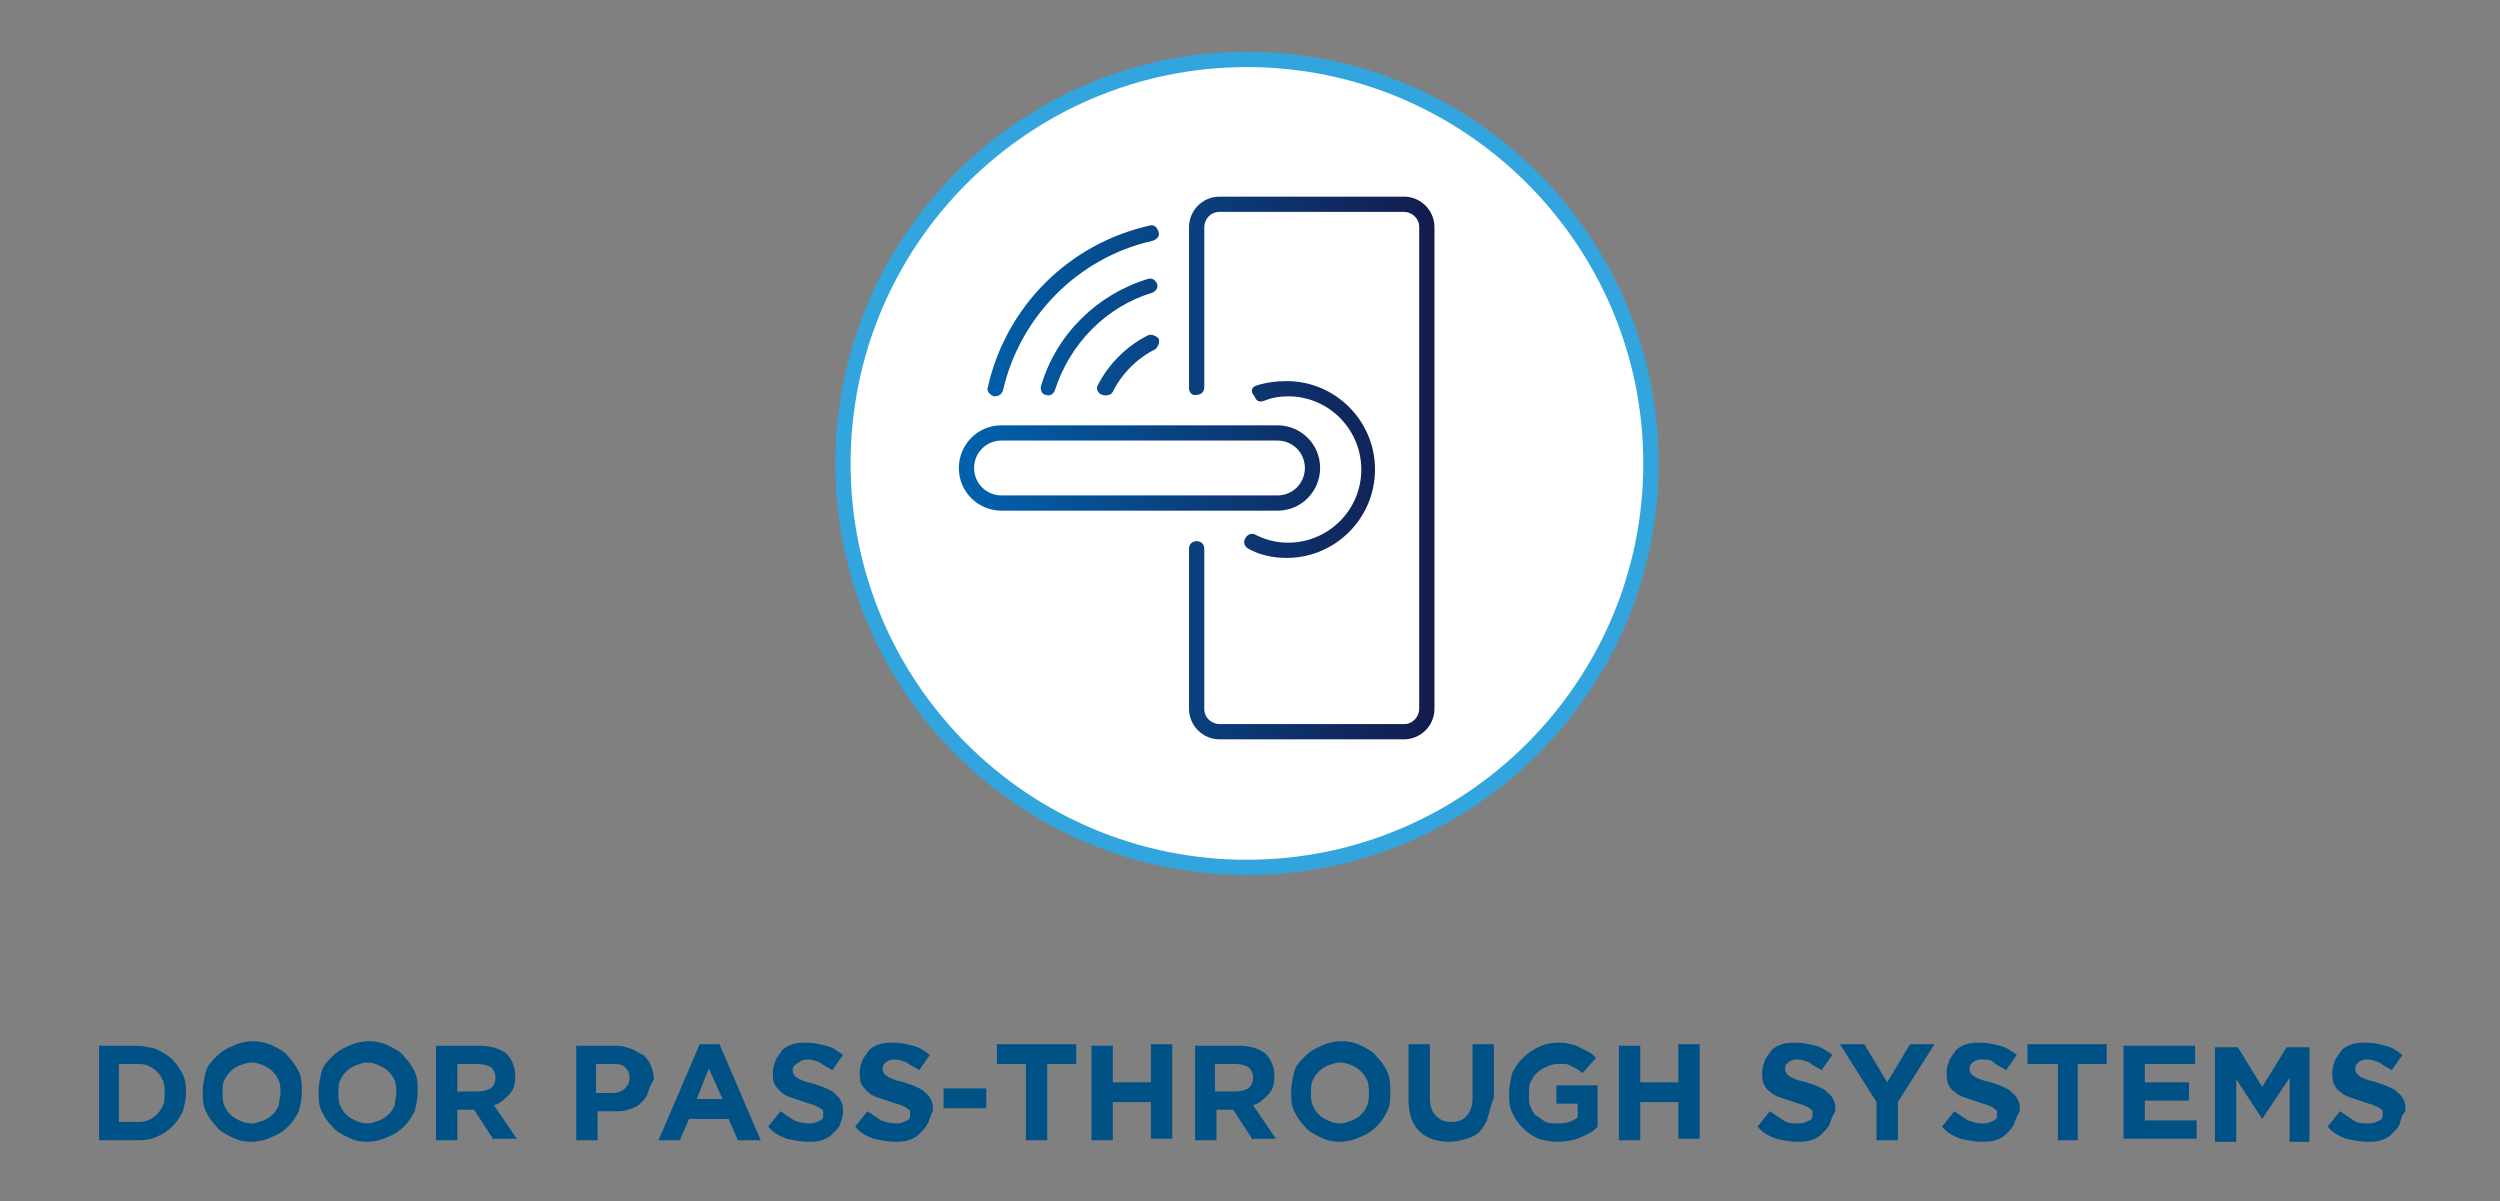 <?xml version="1.0" encoding="utf-8"?>
<!-- Generator: Adobe Illustrator 27.7.0, SVG Export Plug-In . SVG Version: 6.00 Build 0)  -->
<svg version="1.1" id="Layer_1" xmlns="http://www.w3.org/2000/svg" xmlns:xlink="http://www.w3.org/1999/xlink" x="0px" y="0px"
	 viewBox="0 0 164 78.8" style="enable-background:new 0 0 164 78.8;" xml:space="preserve">
<rect x="0" y="0" width="164" height="78.8" fill="#808080" stroke="none"/>
<style type="text/css">
	.st0{fill:#005186;}
	.st1{fill:#FFFFFF;}
	.st2{fill:none;stroke:#33A5DE;}
	.st3{fill:url(#SVGID_1_);}
</style>
<g>
	<g>
		<path class="st0" d="M12,72.9c-0.2,0.4-0.4,0.7-0.7,1c-0.3,0.3-0.6,0.5-1.1,0.7c-0.4,0.2-0.9,0.2-1.3,0.2H6.5v-6.2h2.4
			c0.5,0,0.9,0.1,1.3,0.2c0.4,0.2,0.8,0.4,1.1,0.7c0.3,0.3,0.5,0.6,0.7,1c0.2,0.4,0.2,0.8,0.2,1.2v0C12.2,72.1,12.1,72.5,12,72.9z
			 M10.8,71.7c0-0.3,0-0.5-0.1-0.8c-0.1-0.2-0.2-0.4-0.4-0.6c-0.2-0.2-0.4-0.3-0.6-0.4c-0.2-0.1-0.5-0.1-0.8-0.1H7.8v3.8h1.1
			c0.3,0,0.5,0,0.8-0.1c0.2-0.1,0.4-0.2,0.6-0.4c0.2-0.2,0.3-0.4,0.4-0.6S10.8,72,10.8,71.7L10.8,71.7z"/>
		<path class="st0" d="M19.6,72.9c-0.2,0.4-0.4,0.7-0.7,1c-0.3,0.3-0.6,0.5-1.1,0.7c-0.4,0.2-0.9,0.3-1.3,0.3
			c-0.5,0-0.9-0.1-1.3-0.3c-0.4-0.2-0.8-0.4-1-0.7c-0.3-0.3-0.5-0.6-0.7-1c-0.2-0.4-0.2-0.8-0.2-1.3v0c0-0.4,0.1-0.9,0.2-1.3
			s0.4-0.7,0.7-1c0.3-0.3,0.6-0.5,1.1-0.7c0.4-0.2,0.9-0.3,1.3-0.3s0.9,0.1,1.3,0.3c0.4,0.2,0.8,0.4,1,0.7c0.3,0.3,0.5,0.6,0.7,1
			c0.2,0.4,0.2,0.8,0.2,1.3v0C19.8,72.1,19.7,72.5,19.6,72.9z M18.4,71.7c0-0.3,0-0.5-0.1-0.8c-0.1-0.2-0.2-0.4-0.4-0.6
			c-0.2-0.2-0.4-0.3-0.6-0.4c-0.2-0.1-0.5-0.2-0.8-0.2c-0.3,0-0.5,0.1-0.8,0.2c-0.2,0.1-0.4,0.2-0.6,0.4c-0.2,0.2-0.3,0.4-0.4,0.6
			s-0.1,0.5-0.1,0.8v0c0,0.3,0,0.5,0.1,0.8c0.1,0.2,0.2,0.4,0.4,0.6c0.2,0.2,0.4,0.3,0.6,0.4c0.2,0.1,0.5,0.2,0.8,0.2
			c0.3,0,0.5-0.1,0.8-0.2c0.2-0.1,0.4-0.2,0.6-0.4s0.3-0.4,0.4-0.6C18.3,72.2,18.4,71.9,18.4,71.7L18.4,71.7z"/>
		<path class="st0" d="M27.2,72.9c-0.2,0.4-0.4,0.7-0.7,1c-0.3,0.3-0.6,0.5-1.1,0.7c-0.4,0.2-0.9,0.3-1.3,0.3
			c-0.5,0-0.9-0.1-1.3-0.3c-0.4-0.2-0.8-0.4-1-0.7c-0.3-0.3-0.5-0.6-0.7-1c-0.2-0.4-0.2-0.8-0.2-1.3v0c0-0.4,0.1-0.9,0.2-1.3
			s0.4-0.7,0.7-1c0.3-0.3,0.6-0.5,1.1-0.7c0.4-0.2,0.9-0.3,1.3-0.3s0.9,0.1,1.3,0.3c0.4,0.2,0.8,0.4,1,0.7c0.3,0.3,0.5,0.6,0.7,1
			c0.2,0.4,0.2,0.8,0.2,1.3v0C27.4,72.1,27.3,72.5,27.2,72.9z M26,71.7c0-0.3,0-0.5-0.1-0.8c-0.1-0.2-0.2-0.4-0.4-0.6
			c-0.2-0.2-0.4-0.3-0.6-0.4c-0.2-0.1-0.5-0.2-0.8-0.2c-0.3,0-0.5,0.1-0.8,0.2c-0.2,0.1-0.4,0.2-0.6,0.4c-0.2,0.2-0.3,0.4-0.4,0.6
			s-0.1,0.5-0.1,0.8v0c0,0.3,0,0.5,0.1,0.8c0.1,0.2,0.2,0.4,0.4,0.6c0.2,0.2,0.4,0.3,0.6,0.4c0.2,0.1,0.5,0.2,0.8,0.2
			c0.3,0,0.5-0.1,0.8-0.2c0.2-0.1,0.4-0.2,0.6-0.4s0.3-0.4,0.4-0.6C25.9,72.2,26,71.9,26,71.7L26,71.7z"/>
		<path class="st0" d="M32.4,74.8l-1.3-2H30v2h-1.4v-6.2h2.9c0.7,0,1.3,0.2,1.7,0.5c0.4,0.4,0.6,0.9,0.6,1.5v0
			c0,0.5-0.1,0.9-0.4,1.2s-0.6,0.6-1,0.7l1.5,2.2H32.4z M32.5,70.7c0-0.3-0.1-0.5-0.3-0.7c-0.2-0.1-0.5-0.2-0.8-0.2H30v1.8h1.4
			c0.3,0,0.6-0.1,0.8-0.2C32.4,71.2,32.5,71,32.5,70.7L32.5,70.7z"/>
		<path class="st0" d="M42.5,71.7c-0.1,0.3-0.3,0.5-0.5,0.7c-0.2,0.2-0.5,0.3-0.8,0.4c-0.3,0.1-0.6,0.1-1,0.1h-1v1.9h-1.4v-6.2h2.6
			c0.4,0,0.7,0.1,1,0.2c0.3,0.1,0.5,0.3,0.8,0.4c0.2,0.2,0.4,0.4,0.5,0.7c0.1,0.3,0.2,0.6,0.2,0.9v0C42.7,71.1,42.6,71.4,42.5,71.7z
			 M41.3,70.7c0-0.3-0.1-0.5-0.3-0.7c-0.2-0.2-0.5-0.2-0.8-0.2h-1.1v1.9h1.1c0.3,0,0.6-0.1,0.8-0.3S41.3,71,41.3,70.7L41.3,70.7z"/>
		<path class="st0" d="M48.4,74.8l-0.6-1.4h-2.6l-0.6,1.4h-1.4l2.7-6.3h1.3l2.7,6.3H48.4z M46.5,70.1l-0.8,2h1.7L46.5,70.1z"/>
		<path class="st0" d="M55.1,73.8c-0.1,0.2-0.3,0.4-0.5,0.6c-0.2,0.2-0.4,0.3-0.7,0.4c-0.3,0.1-0.6,0.1-0.9,0.1
			c-0.5,0-0.9-0.1-1.4-0.2c-0.5-0.2-0.9-0.4-1.2-0.8l0.8-1c0.3,0.2,0.6,0.4,0.9,0.6c0.3,0.1,0.6,0.2,1,0.2c0.3,0,0.5-0.1,0.7-0.2
			c0.2-0.1,0.2-0.2,0.2-0.4v0c0-0.1,0-0.2,0-0.2c0-0.1-0.1-0.1-0.2-0.2c-0.1-0.1-0.2-0.1-0.4-0.2s-0.4-0.1-0.6-0.2
			c-0.3-0.1-0.6-0.2-0.9-0.3c-0.3-0.1-0.5-0.2-0.7-0.4s-0.3-0.3-0.4-0.5c-0.1-0.2-0.1-0.5-0.1-0.8v0c0-0.3,0.1-0.5,0.2-0.8
			c0.1-0.2,0.3-0.4,0.4-0.6c0.2-0.2,0.4-0.3,0.7-0.4c0.3-0.1,0.6-0.1,0.9-0.1c0.5,0,0.9,0.1,1.3,0.2s0.7,0.3,1.1,0.6l-0.7,1
			c-0.3-0.2-0.6-0.3-0.8-0.5c-0.3-0.1-0.5-0.2-0.8-0.2c-0.3,0-0.5,0.1-0.6,0.2C52,69.9,52,70.1,52,70.2v0c0,0.1,0,0.2,0.1,0.3
			c0,0.1,0.1,0.1,0.2,0.2s0.2,0.1,0.4,0.2c0.2,0.1,0.4,0.1,0.7,0.2c0.3,0.1,0.6,0.2,0.8,0.3c0.2,0.1,0.5,0.2,0.6,0.4
			c0.2,0.1,0.3,0.3,0.4,0.5s0.1,0.4,0.1,0.7v0C55.3,73.2,55.2,73.5,55.1,73.8z"/>
		<path class="st0" d="M60.8,73.8c-0.1,0.2-0.3,0.4-0.5,0.6c-0.2,0.2-0.4,0.3-0.7,0.4c-0.3,0.1-0.6,0.1-0.9,0.1
			c-0.5,0-0.9-0.1-1.4-0.2c-0.5-0.2-0.9-0.4-1.2-0.8l0.8-1c0.3,0.2,0.6,0.4,0.9,0.6c0.3,0.1,0.6,0.2,1,0.2c0.3,0,0.5-0.1,0.7-0.2
			c0.2-0.1,0.2-0.2,0.2-0.4v0c0-0.1,0-0.2,0-0.2c0-0.1-0.1-0.1-0.2-0.2c-0.1-0.1-0.2-0.1-0.4-0.2s-0.4-0.1-0.6-0.2
			c-0.3-0.1-0.6-0.2-0.9-0.3c-0.3-0.1-0.5-0.2-0.7-0.4s-0.3-0.3-0.4-0.5c-0.1-0.2-0.1-0.5-0.1-0.8v0c0-0.3,0.1-0.5,0.2-0.8
			c0.1-0.2,0.3-0.4,0.4-0.6c0.2-0.2,0.4-0.3,0.7-0.4c0.3-0.1,0.6-0.1,0.9-0.1c0.5,0,0.9,0.1,1.3,0.2s0.7,0.3,1.1,0.6l-0.7,1
			c-0.3-0.2-0.6-0.3-0.8-0.5c-0.3-0.1-0.5-0.2-0.8-0.2c-0.3,0-0.5,0.1-0.6,0.2c-0.1,0.1-0.2,0.2-0.2,0.4v0c0,0.1,0,0.2,0.1,0.3
			c0,0.1,0.1,0.1,0.2,0.2s0.2,0.1,0.4,0.2c0.2,0.1,0.4,0.1,0.7,0.2c0.3,0.1,0.6,0.2,0.8,0.3c0.2,0.1,0.5,0.2,0.6,0.4
			c0.2,0.1,0.3,0.3,0.4,0.5s0.1,0.4,0.1,0.7v0C61,73.2,61,73.5,60.8,73.8z"/>
		<path class="st0" d="M61.9,72.7v-1.3h2.8v1.3H61.9z"/>
		<path class="st0" d="M68.7,69.8v5h-1.4v-5h-1.9v-1.3h5.2v1.3H68.7z"/>
		<path class="st0" d="M75.5,74.8v-2.5H73v2.5h-1.4v-6.2H73V71h2.5v-2.5h1.4v6.2H75.5z"/>
		<path class="st0" d="M82.2,74.8l-1.3-2h-1.1v2h-1.4v-6.2h2.9c0.7,0,1.3,0.2,1.7,0.5c0.4,0.4,0.6,0.9,0.6,1.5v0
			c0,0.5-0.1,0.9-0.4,1.2s-0.6,0.6-1,0.7l1.5,2.2H82.2z M82.2,70.7c0-0.3-0.1-0.5-0.3-0.7c-0.2-0.1-0.5-0.2-0.8-0.2h-1.4v1.8h1.4
			c0.3,0,0.6-0.1,0.8-0.2C82.1,71.2,82.2,71,82.2,70.7L82.2,70.7z"/>
		<path class="st0" d="M91,72.9c-0.2,0.4-0.4,0.7-0.7,1c-0.3,0.3-0.6,0.5-1.1,0.7c-0.4,0.2-0.9,0.3-1.3,0.3c-0.5,0-0.9-0.1-1.3-0.3
			c-0.4-0.2-0.8-0.4-1-0.7c-0.3-0.3-0.5-0.6-0.7-1c-0.2-0.4-0.2-0.8-0.2-1.3v0c0-0.4,0.1-0.9,0.2-1.3s0.4-0.7,0.7-1
			c0.3-0.3,0.6-0.5,1.1-0.7c0.4-0.2,0.9-0.3,1.3-0.3c0.5,0,0.9,0.1,1.3,0.3c0.4,0.2,0.8,0.4,1,0.7c0.3,0.3,0.5,0.6,0.7,1
			s0.2,0.8,0.2,1.3v0C91.2,72.1,91.2,72.5,91,72.9z M89.8,71.7c0-0.3,0-0.5-0.1-0.8c-0.1-0.2-0.2-0.4-0.4-0.6
			c-0.2-0.2-0.4-0.3-0.6-0.4c-0.2-0.1-0.5-0.2-0.8-0.2c-0.3,0-0.5,0.1-0.8,0.2c-0.2,0.1-0.4,0.2-0.6,0.4c-0.2,0.2-0.3,0.4-0.4,0.6
			c-0.1,0.2-0.1,0.5-0.1,0.8v0c0,0.3,0,0.5,0.1,0.8c0.1,0.2,0.2,0.4,0.4,0.6c0.2,0.2,0.4,0.3,0.6,0.4s0.5,0.2,0.8,0.2
			c0.3,0,0.5-0.1,0.8-0.2c0.2-0.1,0.4-0.2,0.6-0.4c0.2-0.2,0.3-0.4,0.4-0.6C89.8,72.2,89.8,71.9,89.8,71.7L89.8,71.7z"/>
		<path class="st0" d="M97.6,73.3c-0.1,0.4-0.3,0.6-0.5,0.9c-0.2,0.2-0.5,0.4-0.9,0.5c-0.3,0.1-0.7,0.2-1.1,0.2
			c-0.8,0-1.5-0.2-2-0.7c-0.5-0.5-0.7-1.2-0.7-2.1v-3.6h1.4v3.5c0,0.5,0.1,0.9,0.4,1.2s0.6,0.4,1,0.4s0.8-0.1,1-0.4
			c0.2-0.2,0.4-0.6,0.4-1.1v-3.6h1.4v3.5C97.8,72.5,97.7,73,97.6,73.3z"/>
		<path class="st0" d="M103.7,74.6c-0.4,0.2-1,0.3-1.5,0.3c-0.5,0-0.9-0.1-1.3-0.2c-0.4-0.2-0.7-0.4-1-0.7c-0.3-0.3-0.5-0.6-0.7-1
			c-0.2-0.4-0.2-0.8-0.2-1.3v0c0-0.4,0.1-0.9,0.2-1.3c0.2-0.4,0.4-0.7,0.7-1c0.3-0.3,0.6-0.5,1-0.7c0.4-0.2,0.8-0.3,1.3-0.3
			c0.3,0,0.5,0,0.8,0.1c0.2,0,0.4,0.1,0.6,0.2s0.4,0.2,0.6,0.3c0.2,0.1,0.3,0.2,0.5,0.4l-0.9,1c-0.1-0.1-0.2-0.2-0.4-0.3
			s-0.2-0.1-0.4-0.2c-0.1-0.1-0.3-0.1-0.4-0.1c-0.1,0-0.3,0-0.5,0c-0.2,0-0.5,0.1-0.7,0.2s-0.4,0.2-0.6,0.4
			c-0.2,0.2-0.3,0.4-0.4,0.6c-0.1,0.2-0.1,0.5-0.1,0.8v0c0,0.3,0,0.6,0.1,0.8c0.1,0.2,0.2,0.5,0.4,0.6s0.4,0.3,0.6,0.4
			c0.2,0.1,0.5,0.1,0.8,0.1c0.5,0,0.9-0.1,1.3-0.4v-0.9h-1.4v-1.2h2.7v2.7C104.6,74.2,104.2,74.4,103.7,74.6z"/>
		<path class="st0" d="M110.1,74.8v-2.5h-2.5v2.5h-1.4v-6.2h1.4V71h2.5v-2.5h1.4v6.2H110.1z"/>
		<path class="st0" d="M120,73.8c-0.1,0.2-0.3,0.4-0.5,0.6c-0.2,0.2-0.4,0.3-0.7,0.4s-0.6,0.1-0.9,0.1c-0.5,0-0.9-0.1-1.4-0.2
			c-0.5-0.2-0.9-0.4-1.2-0.8l0.8-1c0.3,0.2,0.6,0.4,0.9,0.6s0.6,0.2,1,0.2c0.3,0,0.5-0.1,0.7-0.2c0.2-0.1,0.2-0.2,0.2-0.4v0
			c0-0.1,0-0.2,0-0.2c0-0.1-0.1-0.1-0.2-0.2c-0.1-0.1-0.2-0.1-0.4-0.2s-0.4-0.1-0.6-0.2c-0.3-0.1-0.6-0.2-0.9-0.3s-0.5-0.2-0.7-0.4
			c-0.2-0.1-0.3-0.3-0.4-0.5c-0.1-0.2-0.1-0.5-0.1-0.8v0c0-0.3,0.1-0.5,0.2-0.8c0.1-0.2,0.3-0.4,0.4-0.6c0.2-0.2,0.4-0.3,0.7-0.4
			c0.3-0.1,0.6-0.1,0.9-0.1c0.5,0,0.9,0.1,1.3,0.2s0.7,0.3,1.1,0.6l-0.7,1c-0.3-0.2-0.6-0.3-0.8-0.5c-0.3-0.1-0.5-0.2-0.8-0.2
			c-0.3,0-0.5,0.1-0.6,0.2c-0.1,0.1-0.2,0.2-0.2,0.4v0c0,0.1,0,0.2,0.1,0.3c0,0.1,0.1,0.1,0.2,0.2s0.2,0.1,0.4,0.2s0.4,0.1,0.7,0.2
			c0.3,0.1,0.6,0.2,0.8,0.3c0.2,0.1,0.5,0.2,0.6,0.4c0.2,0.1,0.3,0.3,0.4,0.5c0.1,0.2,0.1,0.4,0.1,0.7v0
			C120.2,73.2,120.1,73.5,120,73.8z"/>
		<path class="st0" d="M124.5,72.3v2.5h-1.4v-2.5l-2.4-3.8h1.6l1.5,2.5l1.5-2.5h1.6L124.5,72.3z"/>
		<path class="st0" d="M132.1,73.8c-0.1,0.2-0.3,0.4-0.5,0.6c-0.2,0.2-0.4,0.3-0.7,0.4c-0.3,0.1-0.6,0.1-0.9,0.1
			c-0.5,0-0.9-0.1-1.4-0.2c-0.5-0.2-0.9-0.4-1.2-0.8l0.8-1c0.3,0.2,0.6,0.4,0.9,0.6c0.3,0.1,0.6,0.2,1,0.2c0.3,0,0.5-0.1,0.7-0.2
			c0.2-0.1,0.2-0.2,0.2-0.4v0c0-0.1,0-0.2,0-0.2c0-0.1-0.1-0.1-0.2-0.2s-0.2-0.1-0.4-0.2s-0.4-0.1-0.6-0.2c-0.3-0.1-0.6-0.2-0.9-0.3
			c-0.3-0.1-0.5-0.2-0.7-0.4c-0.2-0.1-0.3-0.3-0.4-0.5s-0.1-0.5-0.1-0.8v0c0-0.3,0.1-0.5,0.2-0.8c0.1-0.2,0.3-0.4,0.4-0.6
			c0.2-0.2,0.4-0.3,0.7-0.4c0.3-0.1,0.6-0.1,0.9-0.1c0.5,0,0.9,0.1,1.3,0.2s0.7,0.3,1.1,0.6l-0.7,1c-0.3-0.2-0.6-0.3-0.8-0.5
			s-0.5-0.2-0.8-0.2s-0.5,0.1-0.6,0.2c-0.1,0.1-0.2,0.2-0.2,0.4v0c0,0.1,0,0.2,0.1,0.3c0,0.1,0.1,0.1,0.2,0.2s0.2,0.1,0.4,0.2
			c0.2,0.1,0.4,0.1,0.7,0.2c0.3,0.1,0.6,0.2,0.8,0.3c0.2,0.1,0.5,0.2,0.6,0.4c0.2,0.1,0.3,0.3,0.4,0.5c0.1,0.2,0.1,0.4,0.1,0.7v0
			C132.3,73.2,132.2,73.5,132.1,73.8z"/>
		<path class="st0" d="M136.3,69.8v5H135v-5H133v-1.3h5.2v1.3H136.3z"/>
		<path class="st0" d="M139.3,74.8v-6.2h4.7v1.2h-3.3V71h2.9v1.2h-2.9v1.3h3.4v1.2H139.3z"/>
		<path class="st0" d="M150.2,74.8v-4.1l-1.8,2.7h0l-1.7-2.6v4.1h-1.4v-6.2h1.5l1.6,2.6l1.6-2.6h1.5v6.2H150.2z"/>
		<path class="st0" d="M157.4,73.8c-0.1,0.2-0.3,0.4-0.5,0.6c-0.2,0.2-0.4,0.3-0.7,0.4s-0.6,0.1-0.9,0.1c-0.5,0-0.9-0.1-1.4-0.2
			c-0.5-0.2-0.9-0.4-1.2-0.8l0.8-1c0.3,0.2,0.6,0.4,0.9,0.6s0.6,0.2,1,0.2c0.3,0,0.5-0.1,0.7-0.2c0.2-0.1,0.2-0.2,0.2-0.4v0
			c0-0.1,0-0.2,0-0.2c0-0.1-0.1-0.1-0.2-0.2c-0.1-0.1-0.2-0.1-0.4-0.2s-0.4-0.1-0.6-0.2c-0.3-0.1-0.6-0.2-0.9-0.3s-0.5-0.2-0.7-0.4
			c-0.2-0.1-0.3-0.3-0.4-0.5c-0.1-0.2-0.1-0.5-0.1-0.8v0c0-0.3,0.1-0.5,0.2-0.8c0.1-0.2,0.3-0.4,0.4-0.6c0.2-0.2,0.4-0.3,0.7-0.4
			c0.3-0.1,0.6-0.1,0.9-0.1c0.5,0,0.9,0.1,1.3,0.2s0.7,0.3,1.1,0.6l-0.7,1c-0.3-0.2-0.6-0.3-0.8-0.5c-0.3-0.1-0.5-0.2-0.8-0.2
			c-0.3,0-0.5,0.1-0.6,0.2c-0.1,0.1-0.2,0.2-0.2,0.4v0c0,0.1,0,0.2,0.1,0.3c0,0.1,0.1,0.1,0.2,0.2s0.2,0.1,0.4,0.2s0.4,0.1,0.7,0.2
			c0.3,0.1,0.6,0.2,0.8,0.3c0.2,0.1,0.5,0.2,0.6,0.4c0.2,0.1,0.3,0.3,0.4,0.5c0.1,0.2,0.1,0.4,0.1,0.7v0
			C157.5,73.2,157.5,73.5,157.4,73.8z"/>
	</g>
	<g>
		<path class="st1" d="M81.8,56.9c14.6,0,26.5-11.9,26.5-26.5c0-14.6-11.9-26.5-26.5-26.5c-14.6,0-26.5,11.9-26.5,26.5
			C55.3,45.1,67.2,56.9,81.8,56.9"/>
		<path class="st2" d="M81.8,56.9c14.6,0,26.5-11.9,26.5-26.5c0-14.6-11.9-26.5-26.5-26.5c-14.6,0-26.5,11.9-26.5,26.5
			C55.3,45.1,67.2,56.9,81.8,56.9z"/>
		
			<linearGradient id="SVGID_1_" gradientUnits="userSpaceOnUse" x1="-645.129" y1="3719.054" x2="-644.129" y2="3719.054" gradientTransform="matrix(32.023 0 0 -32.023 20721.658 119127.125)">
			<stop  offset="0" style="stop-color:#0063AE"/>
			<stop  offset="1" style="stop-color:#14194A"/>
		</linearGradient>
		<path class="st3" d="M64.8,25.4c1.2-5.3,5.3-9.4,10.6-10.6c0.3-0.1,0.5,0.1,0.6,0.4c0.1,0.3-0.1,0.5-0.4,0.6
			c-4.9,1.1-8.7,5-9.8,9.8c-0.1,0.3-0.3,0.4-0.6,0.4C64.9,25.9,64.7,25.6,64.8,25.4L64.8,25.4z M68.3,25.3c1-3.4,3.7-6,7-7
			c0.3-0.1,0.5,0.1,0.6,0.3c0.1,0.3-0.1,0.5-0.3,0.6c-3,0.9-5.4,3.3-6.4,6.4c-0.1,0.3-0.4,0.4-0.6,0.3
			C68.4,25.9,68.2,25.6,68.3,25.3L68.3,25.3z M72,25.3c0.7-1.4,1.9-2.6,3.3-3.3c0.2-0.1,0.5,0,0.7,0.2c0.1,0.2,0,0.5-0.2,0.7
			c-1.2,0.6-2.2,1.6-2.8,2.8c-0.1,0.2-0.4,0.3-0.7,0.2C72,25.8,71.9,25.5,72,25.3L72,25.3z M82.4,25.3c0.6-0.2,1.3-0.3,2-0.3
			c3.2,0,5.8,2.6,5.8,5.8c0,3.2-2.6,5.8-5.8,5.8c-0.9,0-1.8-0.2-2.5-0.6c-0.2-0.1-0.4-0.4-0.2-0.7c0.1-0.2,0.4-0.4,0.7-0.2
			c0.6,0.3,1.3,0.5,2.1,0.5c2.6,0,4.8-2.1,4.8-4.8c0-2.6-2.1-4.8-4.8-4.8c-0.6,0-1.1,0.1-1.6,0.3c-0.3,0.1-0.5,0-0.6-0.3
			C82,25.7,82.1,25.4,82.4,25.3L82.4,25.3z M83.8,33v0.5H65.7c-1.5,0-2.8-1.2-2.8-2.8c0-1.5,1.2-2.8,2.8-2.8h18.1
			c1.5,0,2.8,1.2,2.8,2.8c0,1.5-1.2,2.8-2.8,2.8V33v-0.5c1,0,1.8-0.8,1.8-1.8c0-1-0.8-1.8-1.8-1.8H65.7c-1,0-1.8,0.8-1.8,1.8
			c0,1,0.8,1.8,1.8,1.8h18.1V33z M78,25.5V14.9c0-1.1,0.9-2,2-2h12.1c1.1,0,2,0.9,2,2v31.6c0,1.1-0.9,2-2,2H80c-1.1,0-2-0.9-2-2V36
			c0-0.3,0.2-0.5,0.5-0.5c0.3,0,0.5,0.2,0.5,0.5l0,10.5c0,0.6,0.5,1,1,1h12.1c0.6,0,1-0.5,1-1V14.9c0-0.6-0.5-1-1-1H80
			c-0.6,0-1,0.5-1,1v10.5c0,0.3-0.2,0.5-0.5,0.5C78.2,26,78,25.7,78,25.5L78,25.5z"/>
	</g>
</g>
</svg>
